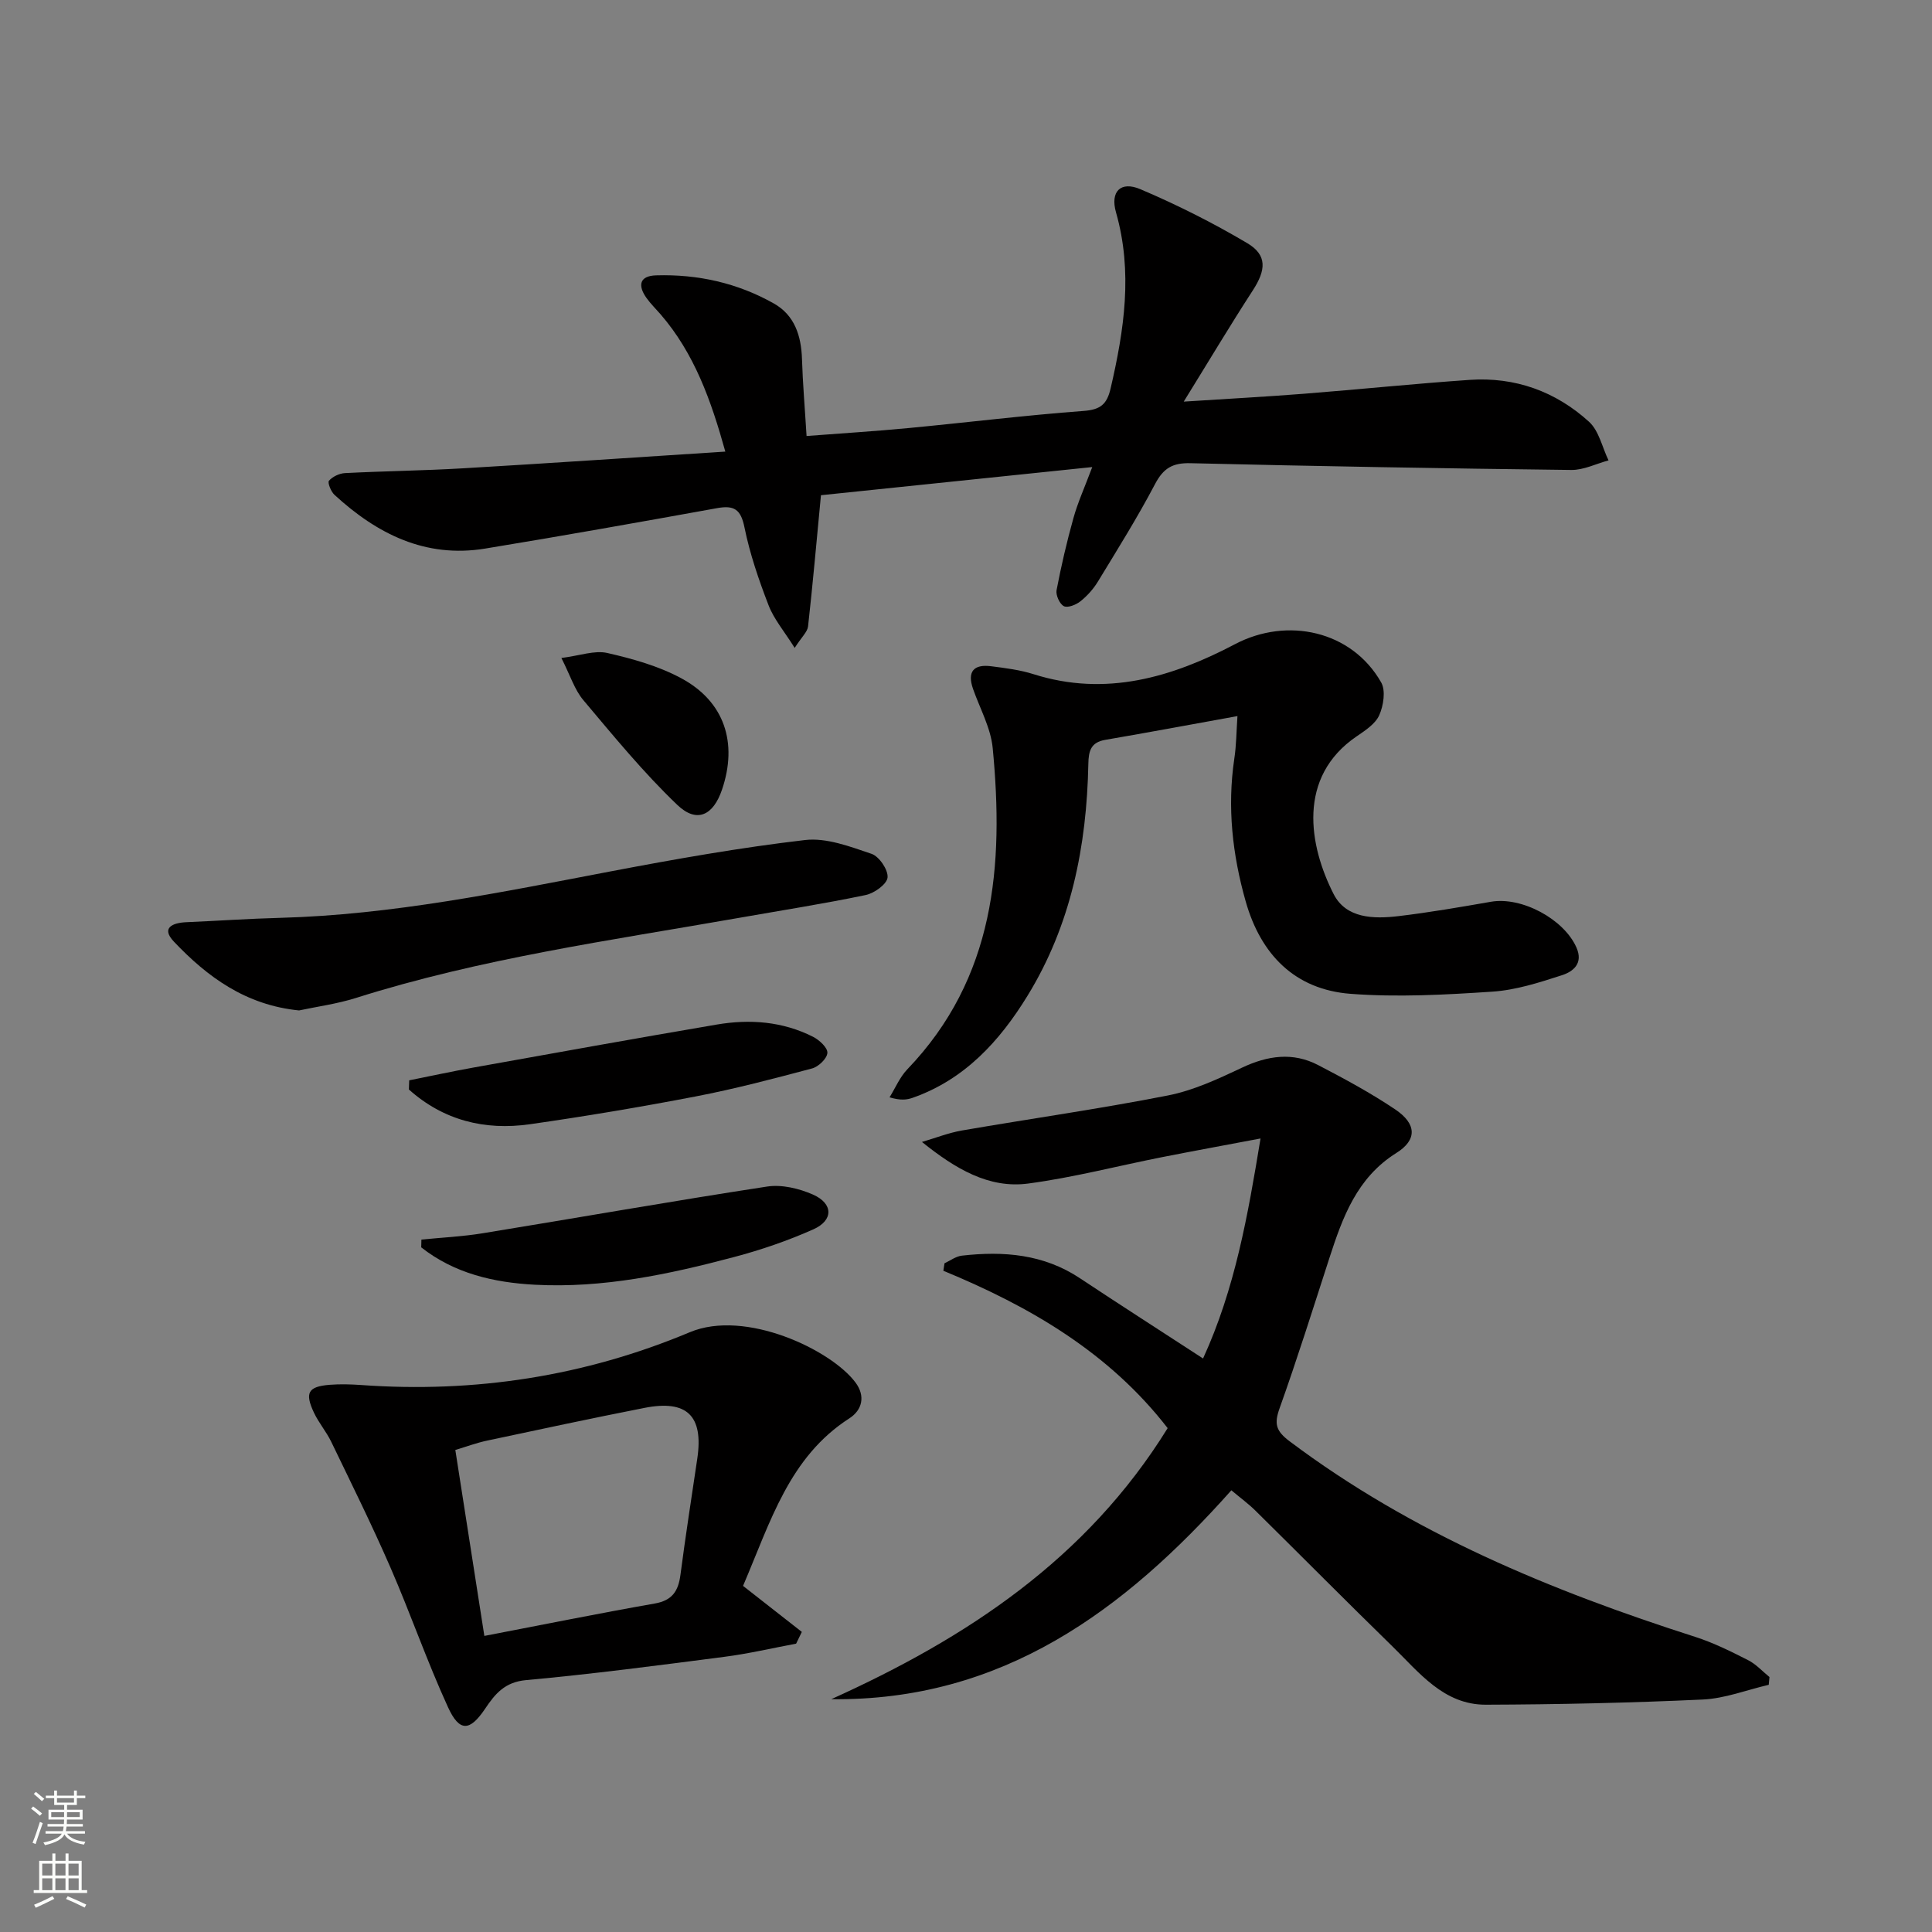 <svg enable-background="new 0 0 400 400" viewBox="0 0 400 400" xmlns="http://www.w3.org/2000/svg"><rect x="0" y="0" width="400" height="400" fill="#808080" stroke="none"/><g fill="#010000"><path d="m241.75 295.68c-12.1-15.63-28.49-25.18-46.44-32.58.08-.52.16-1.03.24-1.55 1.19-.55 2.35-1.44 3.59-1.58 8.61-.98 16.92-.33 24.44 4.67 8.29 5.5 16.67 10.87 25.5 16.62 6.6-14.4 9.25-29.46 11.9-45.55-7.17 1.36-13.77 2.56-20.36 3.86-9.25 1.83-18.43 4.23-27.75 5.47-8.13 1.08-15.05-3.04-21.99-8.61 2.77-.81 5.49-1.89 8.31-2.38 14.21-2.45 28.49-4.47 42.63-7.25 5.29-1.04 10.39-3.42 15.32-5.75 5.32-2.51 10.53-3.27 15.78-.53 5.44 2.83 10.87 5.76 15.94 9.17 4.47 3 4.56 6.32.24 9.02-8.17 5.12-11.12 13.29-13.86 21.74-3.37 10.4-6.64 20.84-10.32 31.13-1.15 3.22-.76 4.69 2.09 6.83 25.35 19.05 54.1 30.92 84 40.5 3.77 1.21 7.38 3.01 10.92 4.81 1.64.83 2.96 2.31 4.42 3.49-.05.54-.1 1.07-.15 1.61-4.55 1.06-9.08 2.84-13.67 3.05-14.95.69-29.93 1.02-44.91 1.07-8.72.02-13.79-6.67-19.34-12.08-9.52-9.29-18.89-18.75-28.36-28.1-1.41-1.39-3.02-2.57-4.98-4.21-22.17 24.91-47.49 43.67-82.84 43.25 27.98-12.63 52.86-28.98 69.65-56.12z"/><path d="m226.14 96.7c-19.68 2.04-38.26 3.97-56.17 5.83-.93 9.75-1.7 18.47-2.67 27.16-.13 1.14-1.31 2.17-2.77 4.45-2.15-3.43-4.29-5.93-5.4-8.81-2.03-5.25-3.88-10.65-5-16.16-.75-3.7-2.12-4.6-5.63-3.97-16.01 2.89-32.02 5.75-48.07 8.38-12.35 2.02-22.38-3.04-31.19-11.14-.73-.67-1.46-2.54-1.13-2.91.76-.86 2.15-1.52 3.32-1.58 8.14-.42 16.29-.51 24.42-.99 17.89-1.05 35.78-2.27 54.32-3.46-2.95-10.61-6.41-20.32-13.4-28.42-.98-1.13-2.07-2.19-2.93-3.4-1.83-2.58-1.46-4.57 2.01-4.67 8.63-.26 16.86 1.58 24.38 5.83 4.28 2.42 5.65 6.66 5.81 11.44.16 5.12.6 10.23.95 15.99 7.39-.57 14.29-.99 21.17-1.65 12.07-1.15 24.1-2.64 36.19-3.54 3.5-.26 4.83-1.38 5.59-4.66 2.81-12.09 4.63-24.11 1.12-36.44-1.24-4.35.97-6.54 5.04-4.81 7.6 3.23 15.04 6.97 22.14 11.18 4.16 2.47 3.88 5.56 1.13 9.79-4.66 7.18-9.05 14.54-14.29 23.01 9.43-.61 17.17-1.02 24.91-1.63 11.43-.9 22.84-2.08 34.27-2.87 9.41-.65 17.83 2.39 24.74 8.68 2.06 1.88 2.72 5.29 4.03 7.99-2.57.69-5.15 2.01-7.71 1.98-26.3-.31-52.59-.77-78.88-1.4-3.67-.09-5.57 1.04-7.29 4.3-3.63 6.91-7.78 13.54-11.84 20.21-.93 1.53-2.2 2.95-3.6 4.07-.91.73-2.64 1.43-3.45 1.02-.87-.44-1.7-2.28-1.51-3.31.96-5.02 2.12-10.02 3.5-14.95.87-3.14 2.24-6.16 3.89-10.54z"/><path d="m256.2 148.26c-9.5 1.72-18.42 3.38-27.37 4.92-2.98.51-3.45 2.29-3.5 4.96-.33 17.03-3.59 33.39-12.63 48.08-5.74 9.34-12.99 17.3-23.78 21.08-1.18.41-2.46.57-4.75-.11 1.21-1.94 2.12-4.17 3.67-5.79 18.18-18.93 20.02-42.23 17.69-66.51-.4-4.18-2.64-8.18-4.07-12.25-1.26-3.6.14-5.17 3.76-4.7 2.96.38 5.97.75 8.79 1.65 14.93 4.72 28.65.64 41.68-6.22 10.83-5.7 24.18-2.79 30.27 7.92.96 1.69.48 4.8-.4 6.78-.8 1.8-2.9 3.17-4.66 4.37-12.44 8.45-9.88 22.69-4.78 32.68 2.58 5.05 8.28 5.16 13.37 4.56 6.43-.76 12.81-1.87 19.19-2.98 6.36-1.11 15.1 3.58 17.7 9.46 1.47 3.32-.68 4.99-2.97 5.74-4.7 1.52-9.56 3.09-14.43 3.41-9.76.65-19.64 1.19-29.36.45-11.53-.88-18.59-8.13-21.71-19.12-2.75-9.68-3.85-19.51-2.36-29.56.42-2.74.43-5.55.65-8.82z"/><path d="m153.84 328.34c4.18 3.27 8.18 6.4 12.17 9.53-.39.81-.79 1.62-1.18 2.43-4.96.93-9.89 2.09-14.88 2.73-13.66 1.77-27.33 3.57-41.04 4.82-4.41.4-6.4 2.84-8.47 5.92-3.16 4.7-5.31 4.88-7.69-.32-4.34-9.47-7.75-19.36-11.91-28.91-3.83-8.8-8.1-17.41-12.27-26.05-1.01-2.08-2.57-3.9-3.56-5.99-1.96-4.15-1.22-5.43 3.23-5.79 2.15-.17 4.33-.11 6.48.04 23.56 1.7 46.32-1.8 68.1-10.93 11.49-4.82 29.25 3.64 34.3 10.41 2.11 2.83 1.38 5.71-1.25 7.41-12.46 8.01-16.31 21.32-22.03 34.7zm-53.56 10.36c12.25-2.35 23.74-4.68 35.29-6.71 3.64-.64 4.87-2.6 5.31-5.94 1.05-8.04 2.3-16.06 3.49-24.09 1.3-8.83-2.13-12.21-10.95-10.47-10.88 2.14-21.72 4.46-32.56 6.77-2.18.46-4.29 1.25-6.59 1.94 1.99 12.79 3.9 25.03 6.01 38.5z"/><path d="m61.92 209.2c-11.02-1.09-18.99-6.93-25.93-14.26-2.7-2.86-.26-3.89 2.62-4.01 6.47-.28 12.93-.73 19.4-.9 23.18-.63 45.76-5.3 68.42-9.62 13.35-2.54 26.76-4.92 40.24-6.49 4.45-.52 9.34 1.36 13.78 2.86 1.58.54 3.46 3.32 3.31 4.89-.13 1.39-2.75 3.27-4.54 3.64-8.74 1.82-17.57 3.2-26.37 4.75-26.58 4.66-53.35 8.38-79.2 16.57-3.92 1.23-8.05 1.78-11.73 2.57z"/><path d="m84.72 223.67c4.44-.89 8.87-1.85 13.33-2.65 16.78-3.01 33.56-6.04 50.37-8.9 6.83-1.16 13.61-.65 19.9 2.53 1.31.66 3.05 2.27 2.98 3.34-.07 1.17-1.84 2.87-3.17 3.22-7.99 2.13-16.01 4.24-24.12 5.8-11.38 2.19-22.82 4.11-34.29 5.75-9.39 1.34-17.94-.82-25.06-7.19.03-.63.05-1.26.06-1.9z"/><path d="m87.25 256.64c4.22-.42 8.47-.62 12.65-1.3 19.65-3.2 39.26-6.67 58.94-9.68 3.03-.46 6.6.4 9.47 1.66 4.22 1.86 4.28 5.33.09 7.2-5.27 2.35-10.81 4.25-16.4 5.73-13.5 3.59-27.17 6.49-41.26 5.74-8.5-.45-16.67-2.33-23.53-7.74.01-.53.02-1.07.04-1.61z"/><path d="m116.23 136.23c3.84-.49 6.86-1.63 9.49-1.04 5.26 1.2 10.66 2.71 15.37 5.26 8.92 4.82 11.68 13.35 8.4 23.02-1.82 5.37-5.22 7.04-9.27 3.17-7-6.69-13.19-14.26-19.45-21.69-1.82-2.16-2.7-5.1-4.54-8.72z"/></g><path d="m6.44 374.46.42-.45c.65.47 1.27.95 1.85 1.44l-.45.49c-.65-.56-1.25-1.06-1.82-1.48m.93 7.33-.63-.26c.55-1.36 1.05-2.8 1.52-4.33.19.1.38.19.59.27-.46 1.29-.95 2.73-1.48 4.32m-.38-10.38.44-.42c.43.34 1.01.82 1.74 1.44l-.49.49c-.53-.51-1.09-1.01-1.69-1.51m2.5.35h1.72v-1.04h.59v1.04h3.52v-1.04h.59v1.04h1.75v.53h-1.75v1.42h-2.03v.97h3.22v2.03h-3.24c0 .35-.01.66-.03.93h3.32v.53h-3.37c-.03.27-.08.58-.15.94h3.96v.53h-3.71c.67.92 1.93 1.48 3.79 1.68-.13.24-.23.44-.29.59-2.13-.38-3.48-1.08-4.04-2.12-.43.97-1.77 1.72-4.03 2.23-.09-.19-.2-.37-.33-.55 2.1-.42 3.37-1.03 3.81-1.83h-3.36v-.53h3.58c.08-.29.13-.61.16-.94h-3.33v-.53h3.39c.02-.27.04-.58.04-.93h-3.23v-2.03h3.25v-.97h-2.07v-1.42h-1.73zm1.12 3.44v1h2.65c.01-.3.02-.44.01-.4v-.25-.35zm1.19-2h3.52v-.91h-3.52zm4.71 2h-2.63v.59c0 .15-.01.28-.01.4h2.64z" fill="#fbfcfa"/><path d="m13.56 383.74h.63v1.52h2.72v6.07h1.13v.6h-11.06v-.6h1.13v-6.07h2.73v-1.52h.63v1.52h2.1v-1.52zm-2.69 8.83.38.56c-1.24.63-2.53 1.25-3.85 1.85-.1-.21-.21-.42-.34-.63 1.36-.55 2.63-1.15 3.81-1.78m-2.13-4.27h2.1v-2.45h-2.1zm0 3.04h2.1v-2.46h-2.1zm2.72-3.04h2.1v-2.45h-2.1zm0 3.04h2.1v-2.46h-2.1zm6.07 3.6c-1.41-.71-2.7-1.3-3.86-1.78l.35-.56c1.45.62 2.75 1.19 3.84 1.72zm-1.25-9.09h-2.1v2.45h2.1zm-2.09 5.49h2.1v-2.46h-2.1z" fill="#fbfcfa"/></svg>
